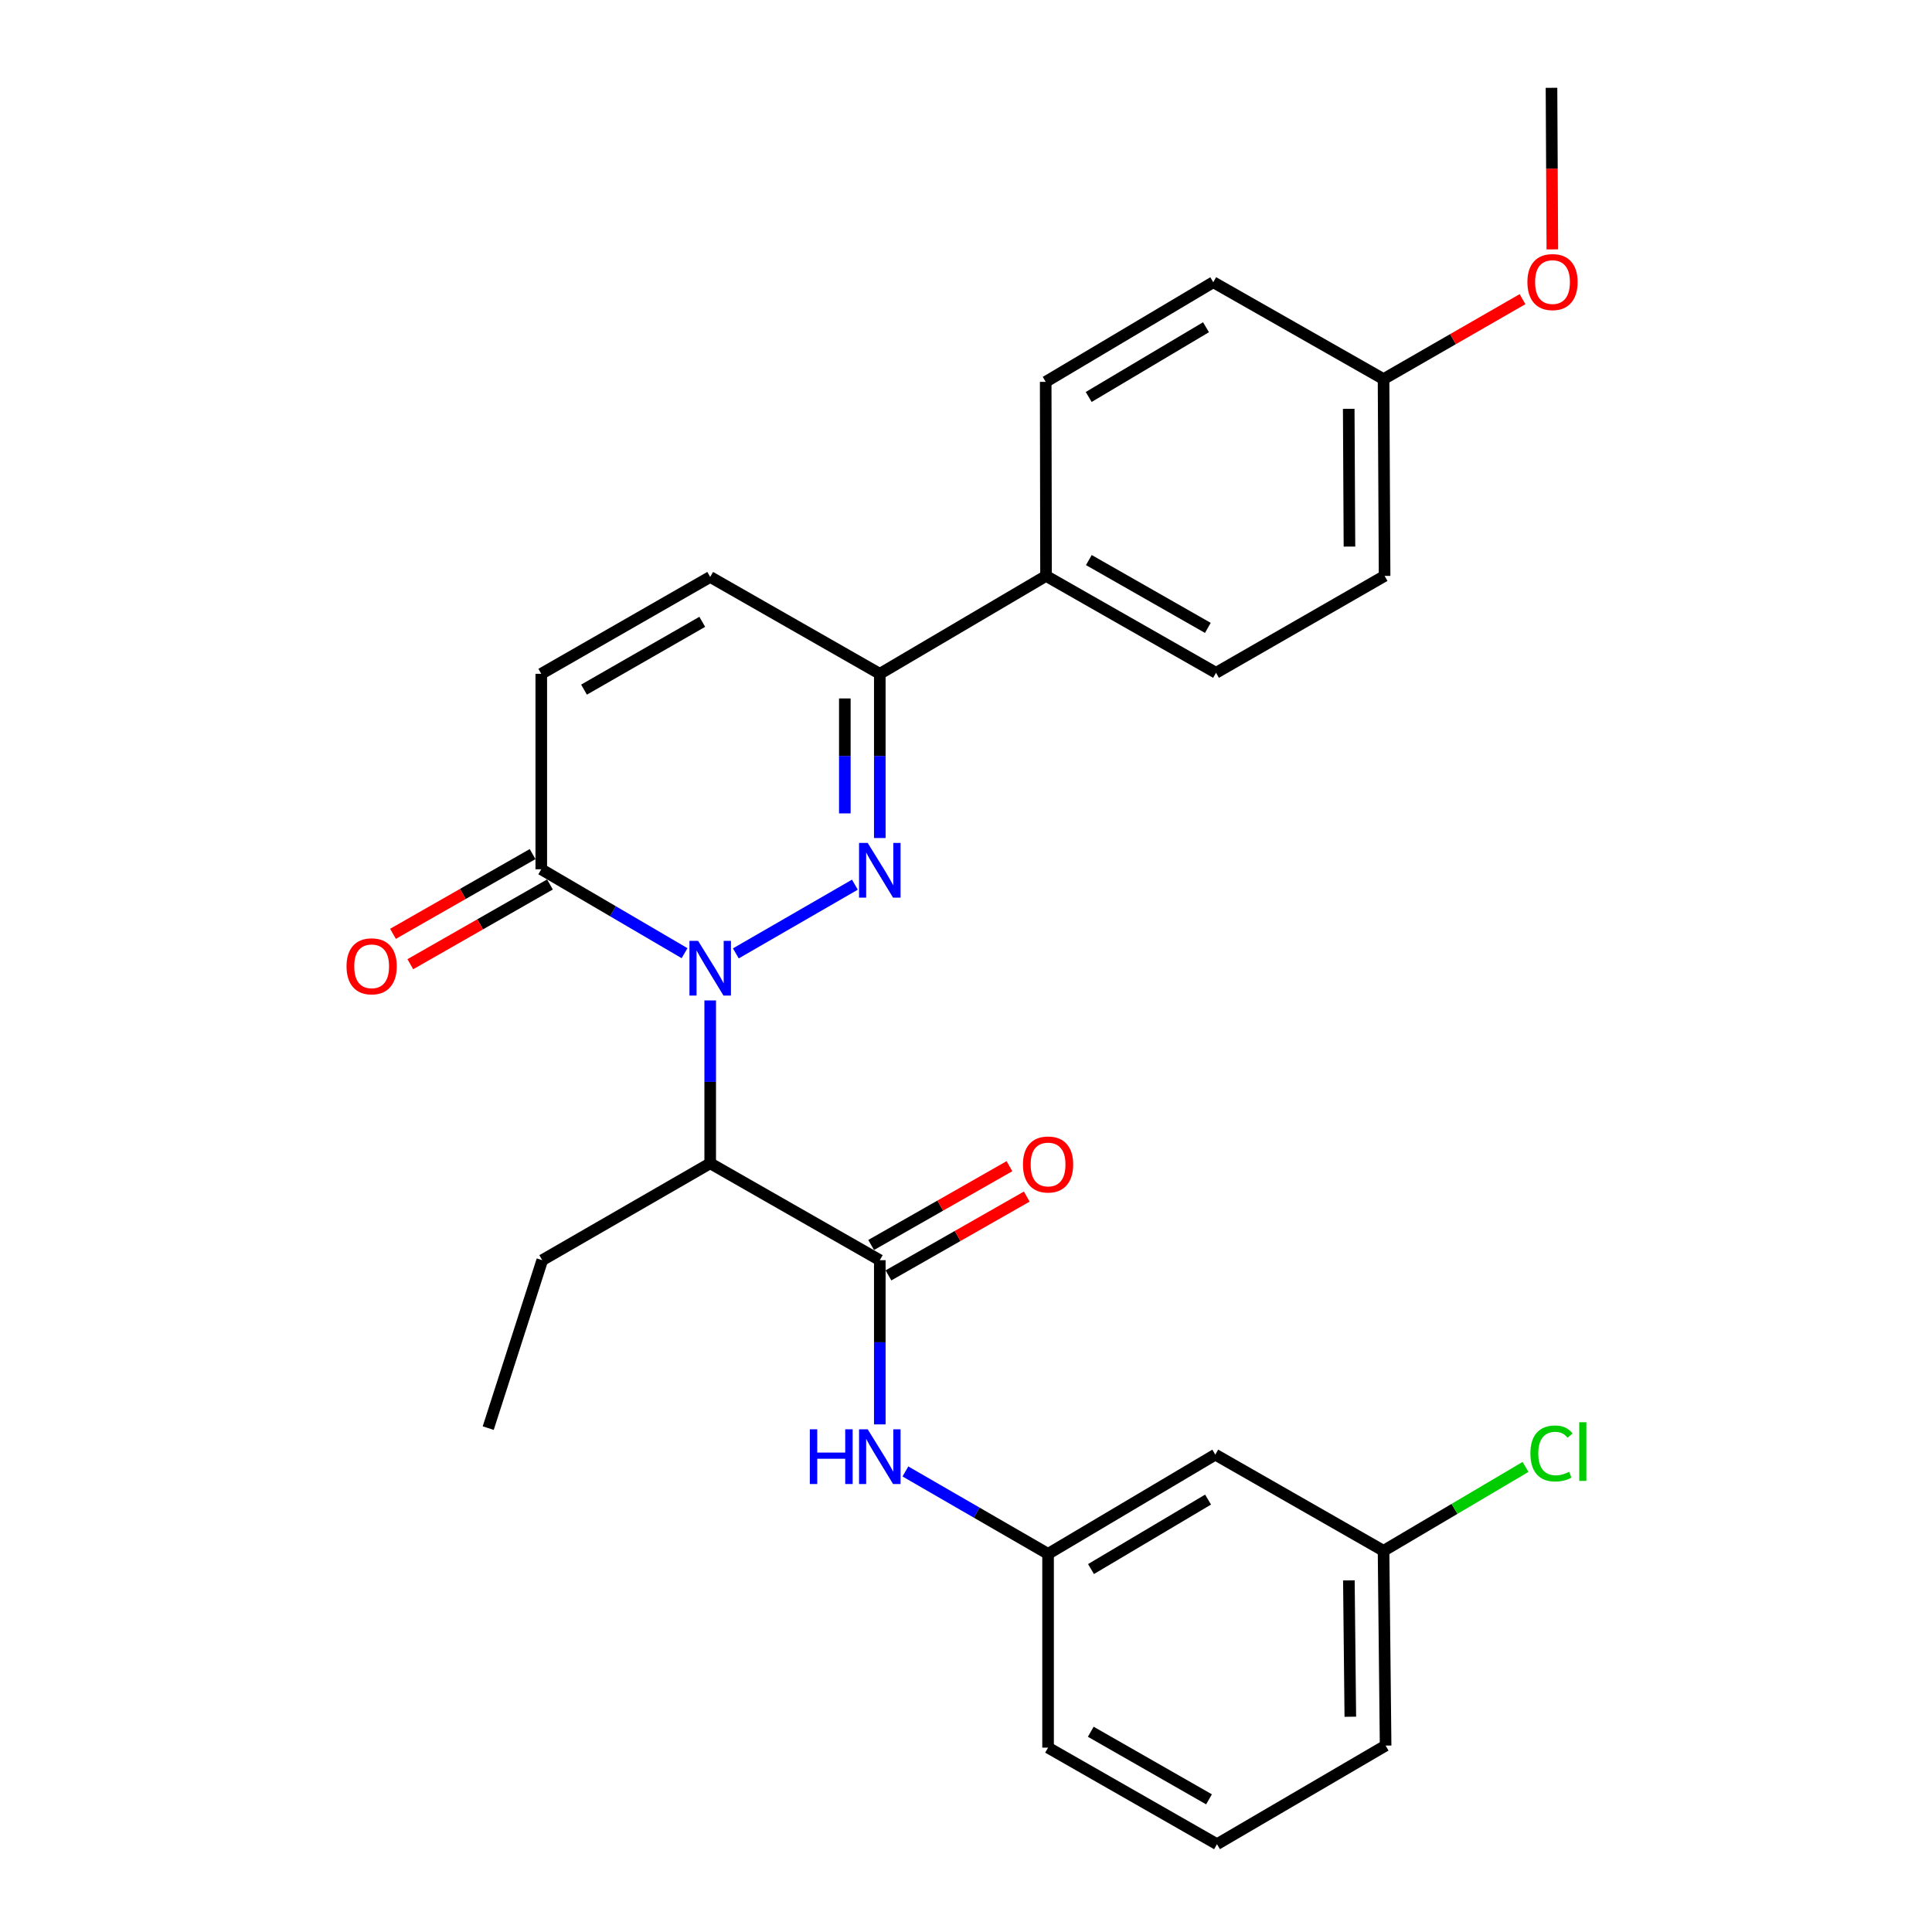 <?xml version='1.0' encoding='iso-8859-1'?>
<svg version='1.1' baseProfile='full'
              xmlns='http://www.w3.org/2000/svg'
                      xmlns:rdkit='http://www.rdkit.org/xml'
                      xmlns:xlink='http://www.w3.org/1999/xlink'
                  xml:space='preserve'
width='1000px' height='1000px' viewBox='0 0 1000 1000'>
<!-- END OF HEADER -->
<rect style='opacity:1.0;fill:#FFFFFF;stroke:none' width='1000' height='1000' x='0' y='0'> </rect>
<path class='bond-0' d='M 380.872,493.474 L 442.494,457.905' style='fill:none;fill-rule:evenodd;stroke:#0000FF;stroke-width:6px;stroke-linecap:butt;stroke-linejoin:miter;stroke-opacity:1' />
<path class='bond-1' d='M 367.598,517.821 L 367.598,559.97' style='fill:none;fill-rule:evenodd;stroke:#0000FF;stroke-width:6px;stroke-linecap:butt;stroke-linejoin:miter;stroke-opacity:1' />
<path class='bond-1' d='M 367.598,559.97 L 367.598,602.12' style='fill:none;fill-rule:evenodd;stroke:#000000;stroke-width:6px;stroke-linecap:butt;stroke-linejoin:miter;stroke-opacity:1' />
<path class='bond-3' d='M 354.325,493.365 L 317.244,471.653' style='fill:none;fill-rule:evenodd;stroke:#0000FF;stroke-width:6px;stroke-linecap:butt;stroke-linejoin:miter;stroke-opacity:1' />
<path class='bond-3' d='M 317.244,471.653 L 280.163,449.941' style='fill:none;fill-rule:evenodd;stroke:#000000;stroke-width:6px;stroke-linecap:butt;stroke-linejoin:miter;stroke-opacity:1' />
<path class='bond-4' d='M 455.385,433.761 L 455.385,391.264' style='fill:none;fill-rule:evenodd;stroke:#0000FF;stroke-width:6px;stroke-linecap:butt;stroke-linejoin:miter;stroke-opacity:1' />
<path class='bond-4' d='M 455.385,391.264 L 455.385,348.766' style='fill:none;fill-rule:evenodd;stroke:#000000;stroke-width:6px;stroke-linecap:butt;stroke-linejoin:miter;stroke-opacity:1' />
<path class='bond-4' d='M 437.28,421.012 L 437.28,391.264' style='fill:none;fill-rule:evenodd;stroke:#0000FF;stroke-width:6px;stroke-linecap:butt;stroke-linejoin:miter;stroke-opacity:1' />
<path class='bond-4' d='M 437.28,391.264 L 437.28,361.516' style='fill:none;fill-rule:evenodd;stroke:#000000;stroke-width:6px;stroke-linecap:butt;stroke-linejoin:miter;stroke-opacity:1' />
<path class='bond-2' d='M 367.598,602.12 L 455.385,652.27' style='fill:none;fill-rule:evenodd;stroke:#000000;stroke-width:6px;stroke-linecap:butt;stroke-linejoin:miter;stroke-opacity:1' />
<path class='bond-17' d='M 367.598,602.12 L 280.665,652.27' style='fill:none;fill-rule:evenodd;stroke:#000000;stroke-width:6px;stroke-linecap:butt;stroke-linejoin:miter;stroke-opacity:1' />
<path class='bond-7' d='M 455.385,652.27 L 455.385,694.767' style='fill:none;fill-rule:evenodd;stroke:#000000;stroke-width:6px;stroke-linecap:butt;stroke-linejoin:miter;stroke-opacity:1' />
<path class='bond-7' d='M 455.385,694.767 L 455.385,737.264' style='fill:none;fill-rule:evenodd;stroke:#0000FF;stroke-width:6px;stroke-linecap:butt;stroke-linejoin:miter;stroke-opacity:1' />
<path class='bond-9' d='M 459.866,660.135 L 495.659,639.743' style='fill:none;fill-rule:evenodd;stroke:#000000;stroke-width:6px;stroke-linecap:butt;stroke-linejoin:miter;stroke-opacity:1' />
<path class='bond-9' d='M 495.659,639.743 L 531.453,619.352' style='fill:none;fill-rule:evenodd;stroke:#FF0000;stroke-width:6px;stroke-linecap:butt;stroke-linejoin:miter;stroke-opacity:1' />
<path class='bond-9' d='M 450.904,644.404 L 486.697,624.013' style='fill:none;fill-rule:evenodd;stroke:#000000;stroke-width:6px;stroke-linecap:butt;stroke-linejoin:miter;stroke-opacity:1' />
<path class='bond-9' d='M 486.697,624.013 L 522.491,603.621' style='fill:none;fill-rule:evenodd;stroke:#FF0000;stroke-width:6px;stroke-linecap:butt;stroke-linejoin:miter;stroke-opacity:1' />
<path class='bond-5' d='M 280.163,449.941 L 280.163,348.766' style='fill:none;fill-rule:evenodd;stroke:#000000;stroke-width:6px;stroke-linecap:butt;stroke-linejoin:miter;stroke-opacity:1' />
<path class='bond-11' d='M 275.673,442.08 L 239.539,462.716' style='fill:none;fill-rule:evenodd;stroke:#000000;stroke-width:6px;stroke-linecap:butt;stroke-linejoin:miter;stroke-opacity:1' />
<path class='bond-11' d='M 239.539,462.716 L 203.404,483.352' style='fill:none;fill-rule:evenodd;stroke:#FF0000;stroke-width:6px;stroke-linecap:butt;stroke-linejoin:miter;stroke-opacity:1' />
<path class='bond-11' d='M 284.652,457.802 L 248.517,478.438' style='fill:none;fill-rule:evenodd;stroke:#000000;stroke-width:6px;stroke-linecap:butt;stroke-linejoin:miter;stroke-opacity:1' />
<path class='bond-11' d='M 248.517,478.438 L 212.382,499.074' style='fill:none;fill-rule:evenodd;stroke:#FF0000;stroke-width:6px;stroke-linecap:butt;stroke-linejoin:miter;stroke-opacity:1' />
<path class='bond-8' d='M 455.385,348.766 L 541.422,298.094' style='fill:none;fill-rule:evenodd;stroke:#000000;stroke-width:6px;stroke-linecap:butt;stroke-linejoin:miter;stroke-opacity:1' />
<path class='bond-27' d='M 455.385,348.766 L 367.598,298.627' style='fill:none;fill-rule:evenodd;stroke:#000000;stroke-width:6px;stroke-linecap:butt;stroke-linejoin:miter;stroke-opacity:1' />
<path class='bond-6' d='M 280.163,348.766 L 367.598,298.627' style='fill:none;fill-rule:evenodd;stroke:#000000;stroke-width:6px;stroke-linecap:butt;stroke-linejoin:miter;stroke-opacity:1' />
<path class='bond-6' d='M 302.284,356.951 L 363.489,321.853' style='fill:none;fill-rule:evenodd;stroke:#000000;stroke-width:6px;stroke-linecap:butt;stroke-linejoin:miter;stroke-opacity:1' />
<path class='bond-10' d='M 468.639,761.624 L 505.558,782.951' style='fill:none;fill-rule:evenodd;stroke:#0000FF;stroke-width:6px;stroke-linecap:butt;stroke-linejoin:miter;stroke-opacity:1' />
<path class='bond-10' d='M 505.558,782.951 L 542.478,804.278' style='fill:none;fill-rule:evenodd;stroke:#000000;stroke-width:6px;stroke-linecap:butt;stroke-linejoin:miter;stroke-opacity:1' />
<path class='bond-13' d='M 541.422,298.094 L 629.41,348.243' style='fill:none;fill-rule:evenodd;stroke:#000000;stroke-width:6px;stroke-linecap:butt;stroke-linejoin:miter;stroke-opacity:1' />
<path class='bond-13' d='M 563.585,289.887 L 625.177,324.992' style='fill:none;fill-rule:evenodd;stroke:#000000;stroke-width:6px;stroke-linecap:butt;stroke-linejoin:miter;stroke-opacity:1' />
<path class='bond-14' d='M 541.422,298.094 L 541.251,197.644' style='fill:none;fill-rule:evenodd;stroke:#000000;stroke-width:6px;stroke-linecap:butt;stroke-linejoin:miter;stroke-opacity:1' />
<path class='bond-12' d='M 542.478,804.278 L 629.038,752.911' style='fill:none;fill-rule:evenodd;stroke:#000000;stroke-width:6px;stroke-linecap:butt;stroke-linejoin:miter;stroke-opacity:1' />
<path class='bond-12' d='M 564.701,812.142 L 625.293,776.185' style='fill:none;fill-rule:evenodd;stroke:#000000;stroke-width:6px;stroke-linecap:butt;stroke-linejoin:miter;stroke-opacity:1' />
<path class='bond-23' d='M 542.478,804.278 L 542.478,904.577' style='fill:none;fill-rule:evenodd;stroke:#000000;stroke-width:6px;stroke-linecap:butt;stroke-linejoin:miter;stroke-opacity:1' />
<path class='bond-15' d='M 629.038,752.911 L 716.121,802.698' style='fill:none;fill-rule:evenodd;stroke:#000000;stroke-width:6px;stroke-linecap:butt;stroke-linejoin:miter;stroke-opacity:1' />
<path class='bond-19' d='M 629.41,348.243 L 716.664,298.094' style='fill:none;fill-rule:evenodd;stroke:#000000;stroke-width:6px;stroke-linecap:butt;stroke-linejoin:miter;stroke-opacity:1' />
<path class='bond-18' d='M 541.251,197.644 L 627.982,146.076' style='fill:none;fill-rule:evenodd;stroke:#000000;stroke-width:6px;stroke-linecap:butt;stroke-linejoin:miter;stroke-opacity:1' />
<path class='bond-18' d='M 563.513,205.47 L 624.224,169.373' style='fill:none;fill-rule:evenodd;stroke:#000000;stroke-width:6px;stroke-linecap:butt;stroke-linejoin:miter;stroke-opacity:1' />
<path class='bond-20' d='M 716.121,802.698 L 752.865,780.987' style='fill:none;fill-rule:evenodd;stroke:#000000;stroke-width:6px;stroke-linecap:butt;stroke-linejoin:miter;stroke-opacity:1' />
<path class='bond-20' d='M 752.865,780.987 L 789.608,759.276' style='fill:none;fill-rule:evenodd;stroke:#00CC00;stroke-width:6px;stroke-linecap:butt;stroke-linejoin:miter;stroke-opacity:1' />
<path class='bond-29' d='M 716.121,802.698 L 717.187,903.511' style='fill:none;fill-rule:evenodd;stroke:#000000;stroke-width:6px;stroke-linecap:butt;stroke-linejoin:miter;stroke-opacity:1' />
<path class='bond-29' d='M 698.177,818.012 L 698.923,888.58' style='fill:none;fill-rule:evenodd;stroke:#000000;stroke-width:6px;stroke-linecap:butt;stroke-linejoin:miter;stroke-opacity:1' />
<path class='bond-16' d='M 716.121,196.225 L 627.982,146.076' style='fill:none;fill-rule:evenodd;stroke:#000000;stroke-width:6px;stroke-linecap:butt;stroke-linejoin:miter;stroke-opacity:1' />
<path class='bond-21' d='M 716.121,196.225 L 752.087,175.535' style='fill:none;fill-rule:evenodd;stroke:#000000;stroke-width:6px;stroke-linecap:butt;stroke-linejoin:miter;stroke-opacity:1' />
<path class='bond-21' d='M 752.087,175.535 L 788.053,154.844' style='fill:none;fill-rule:evenodd;stroke:#FF0000;stroke-width:6px;stroke-linecap:butt;stroke-linejoin:miter;stroke-opacity:1' />
<path class='bond-28' d='M 716.121,196.225 L 716.664,298.094' style='fill:none;fill-rule:evenodd;stroke:#000000;stroke-width:6px;stroke-linecap:butt;stroke-linejoin:miter;stroke-opacity:1' />
<path class='bond-28' d='M 698.098,211.602 L 698.478,282.91' style='fill:none;fill-rule:evenodd;stroke:#000000;stroke-width:6px;stroke-linecap:butt;stroke-linejoin:miter;stroke-opacity:1' />
<path class='bond-26' d='M 280.665,652.27 L 252.704,739.192' style='fill:none;fill-rule:evenodd;stroke:#000000;stroke-width:6px;stroke-linecap:butt;stroke-linejoin:miter;stroke-opacity:1' />
<path class='bond-25' d='M 803.488,129.083 L 803.27,87.269' style='fill:none;fill-rule:evenodd;stroke:#FF0000;stroke-width:6px;stroke-linecap:butt;stroke-linejoin:miter;stroke-opacity:1' />
<path class='bond-25' d='M 803.27,87.269 L 803.053,45.455' style='fill:none;fill-rule:evenodd;stroke:#000000;stroke-width:6px;stroke-linecap:butt;stroke-linejoin:miter;stroke-opacity:1' />
<path class='bond-22' d='M 629.913,954.545 L 542.478,904.577' style='fill:none;fill-rule:evenodd;stroke:#000000;stroke-width:6px;stroke-linecap:butt;stroke-linejoin:miter;stroke-opacity:1' />
<path class='bond-22' d='M 625.781,931.331 L 564.576,896.353' style='fill:none;fill-rule:evenodd;stroke:#000000;stroke-width:6px;stroke-linecap:butt;stroke-linejoin:miter;stroke-opacity:1' />
<path class='bond-24' d='M 629.913,954.545 L 717.187,903.511' style='fill:none;fill-rule:evenodd;stroke:#000000;stroke-width:6px;stroke-linecap:butt;stroke-linejoin:miter;stroke-opacity:1' />
<path  class='atom-0' d='M 361.338 486.977
L 370.618 501.977
Q 371.538 503.457, 373.018 506.137
Q 374.498 508.817, 374.578 508.977
L 374.578 486.977
L 378.338 486.977
L 378.338 515.297
L 374.458 515.297
L 364.498 498.897
Q 363.338 496.977, 362.098 494.777
Q 360.898 492.577, 360.538 491.897
L 360.538 515.297
L 356.858 515.297
L 356.858 486.977
L 361.338 486.977
' fill='#0000FF'/>
<path  class='atom-1' d='M 449.125 436.304
L 458.405 451.304
Q 459.325 452.784, 460.805 455.464
Q 462.285 458.144, 462.365 458.304
L 462.365 436.304
L 466.125 436.304
L 466.125 464.624
L 462.245 464.624
L 452.285 448.224
Q 451.125 446.304, 449.885 444.104
Q 448.685 441.904, 448.325 441.224
L 448.325 464.624
L 444.645 464.624
L 444.645 436.304
L 449.125 436.304
' fill='#0000FF'/>
<path  class='atom-8' d='M 419.165 739.807
L 423.005 739.807
L 423.005 751.847
L 437.485 751.847
L 437.485 739.807
L 441.325 739.807
L 441.325 768.127
L 437.485 768.127
L 437.485 755.047
L 423.005 755.047
L 423.005 768.127
L 419.165 768.127
L 419.165 739.807
' fill='#0000FF'/>
<path  class='atom-8' d='M 449.125 739.807
L 458.405 754.807
Q 459.325 756.287, 460.805 758.967
Q 462.285 761.647, 462.365 761.807
L 462.365 739.807
L 466.125 739.807
L 466.125 768.127
L 462.245 768.127
L 452.285 751.727
Q 451.125 749.807, 449.885 747.607
Q 448.685 745.407, 448.325 744.727
L 448.325 768.127
L 444.645 768.127
L 444.645 739.807
L 449.125 739.807
' fill='#0000FF'/>
<path  class='atom-10' d='M 529.478 602.733
Q 529.478 595.933, 532.838 592.133
Q 536.198 588.333, 542.478 588.333
Q 548.758 588.333, 552.118 592.133
Q 555.478 595.933, 555.478 602.733
Q 555.478 609.613, 552.078 613.533
Q 548.678 617.413, 542.478 617.413
Q 536.238 617.413, 532.838 613.533
Q 529.478 609.653, 529.478 602.733
M 542.478 614.213
Q 546.798 614.213, 549.118 611.333
Q 551.478 608.413, 551.478 602.733
Q 551.478 597.173, 549.118 594.373
Q 546.798 591.533, 542.478 591.533
Q 538.158 591.533, 535.798 594.333
Q 533.478 597.133, 533.478 602.733
Q 533.478 608.453, 535.798 611.333
Q 538.158 614.213, 542.478 614.213
' fill='#FF0000'/>
<path  class='atom-12' d='M 179.365 500.16
Q 179.365 493.36, 182.725 489.56
Q 186.085 485.76, 192.365 485.76
Q 198.645 485.76, 202.005 489.56
Q 205.365 493.36, 205.365 500.16
Q 205.365 507.04, 201.965 510.96
Q 198.565 514.84, 192.365 514.84
Q 186.125 514.84, 182.725 510.96
Q 179.365 507.08, 179.365 500.16
M 192.365 511.64
Q 196.685 511.64, 199.005 508.76
Q 201.365 505.84, 201.365 500.16
Q 201.365 494.6, 199.005 491.8
Q 196.685 488.96, 192.365 488.96
Q 188.045 488.96, 185.685 491.76
Q 183.365 494.56, 183.365 500.16
Q 183.365 505.88, 185.685 508.76
Q 188.045 511.64, 192.365 511.64
' fill='#FF0000'/>
<path  class='atom-21' d='M 792.133 752.312
Q 792.133 745.272, 795.413 741.592
Q 798.733 737.872, 805.013 737.872
Q 810.853 737.872, 813.973 741.992
L 811.333 744.152
Q 809.053 741.152, 805.013 741.152
Q 800.733 741.152, 798.453 744.032
Q 796.213 746.872, 796.213 752.312
Q 796.213 757.912, 798.533 760.792
Q 800.893 763.672, 805.453 763.672
Q 808.573 763.672, 812.213 761.792
L 813.333 764.792
Q 811.853 765.752, 809.613 766.312
Q 807.373 766.872, 804.893 766.872
Q 798.733 766.872, 795.413 763.112
Q 792.133 759.352, 792.133 752.312
' fill='#00CC00'/>
<path  class='atom-21' d='M 817.413 736.152
L 821.093 736.152
L 821.093 766.512
L 817.413 766.512
L 817.413 736.152
' fill='#00CC00'/>
<path  class='atom-22' d='M 790.576 145.995
Q 790.576 139.195, 793.936 135.395
Q 797.296 131.595, 803.576 131.595
Q 809.856 131.595, 813.216 135.395
Q 816.576 139.195, 816.576 145.995
Q 816.576 152.875, 813.176 156.795
Q 809.776 160.675, 803.576 160.675
Q 797.336 160.675, 793.936 156.795
Q 790.576 152.915, 790.576 145.995
M 803.576 157.475
Q 807.896 157.475, 810.216 154.595
Q 812.576 151.675, 812.576 145.995
Q 812.576 140.435, 810.216 137.635
Q 807.896 134.795, 803.576 134.795
Q 799.256 134.795, 796.896 137.595
Q 794.576 140.395, 794.576 145.995
Q 794.576 151.715, 796.896 154.595
Q 799.256 157.475, 803.576 157.475
' fill='#FF0000'/>
</svg>
